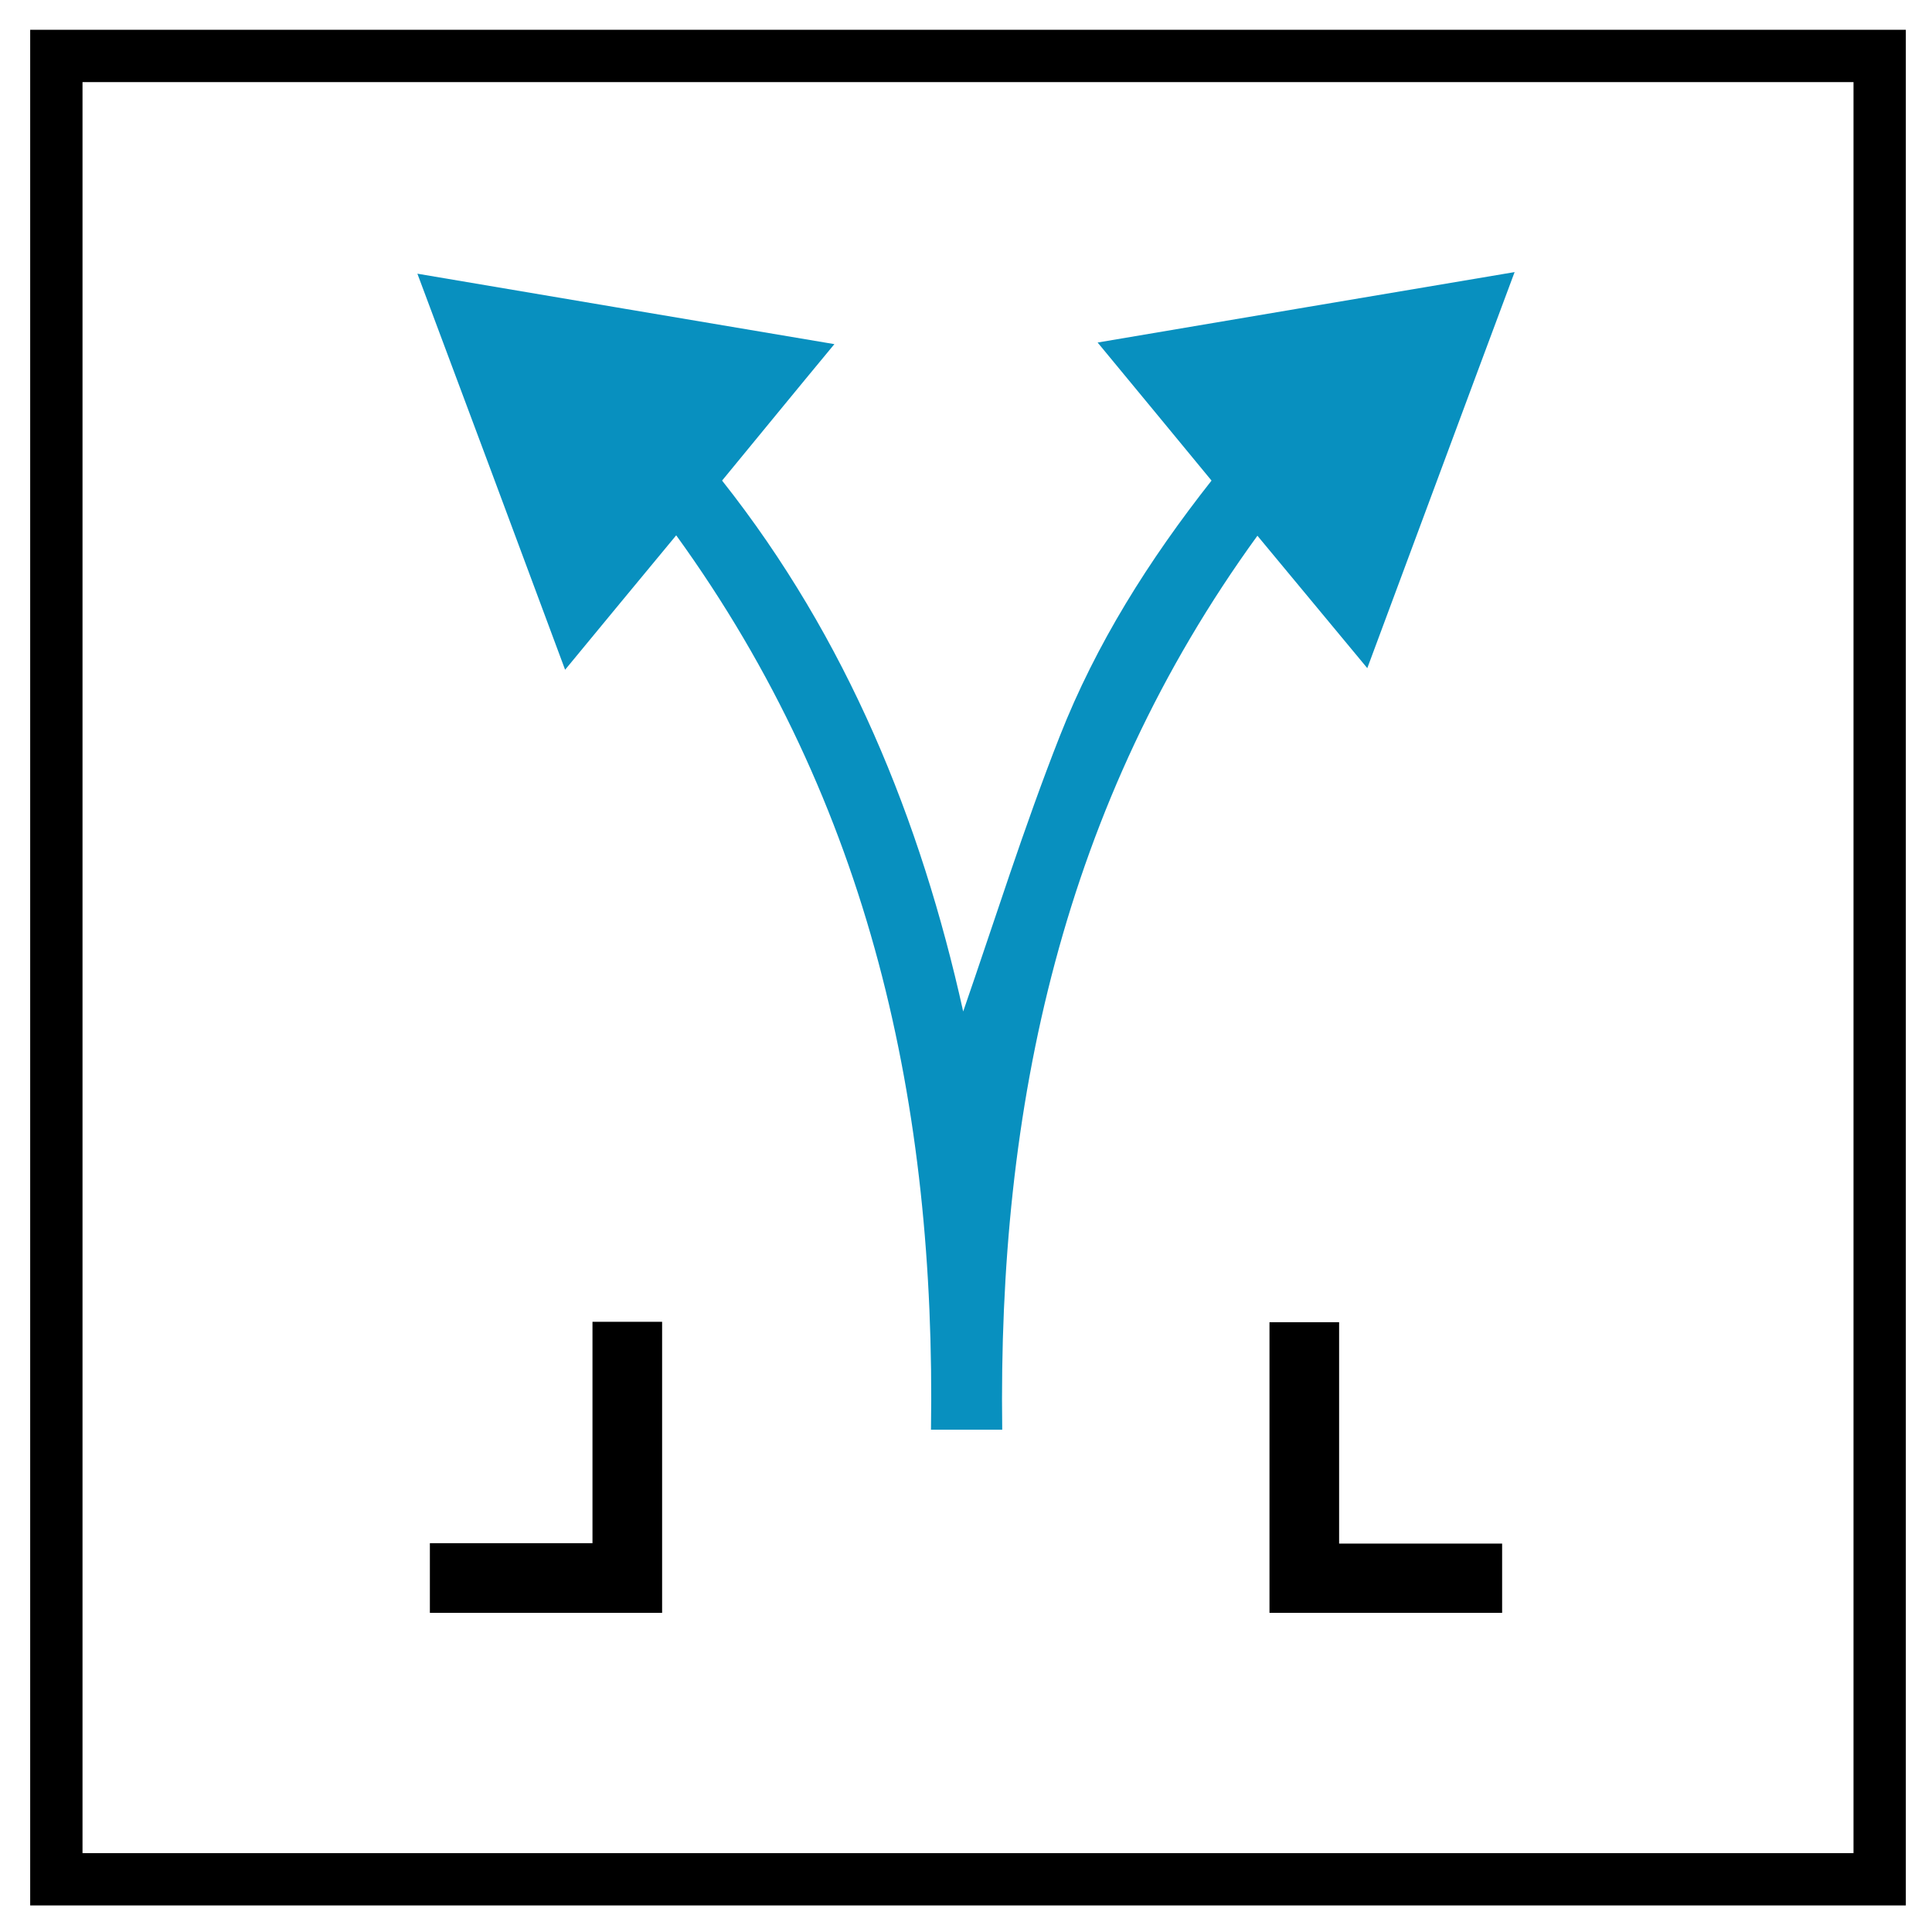 <?xml version="1.0" encoding="utf-8"?>
<!-- Generator: Adobe Illustrator 25.3.1, SVG Export Plug-In . SVG Version: 6.00 Build 0)  -->
<svg version="1.0" id="Capa_1" xmlns="http://www.w3.org/2000/svg" xmlns:xlink="http://www.w3.org/1999/xlink" x="0px" y="0px"
	 viewBox="0 0 480 480" style="enable-background:new 0 0 480 480;" xml:space="preserve">
<style type="text/css">
	.st0{fill:#0890BF;}
</style>
<g>
	<path d="M473.5,473.4H7.5V7.4h466V473.4z M20.5,460.4h440v-440h-440V460.4z"/>
</g>
<path class="st0" d="M168,133c-9.6,11.6-18.3,22.1-27.6,33.4c-12.3-33.1-24.3-65.3-36.7-98.4c34.8,5.9,68.6,11.6,103.6,17.5
	c-9.7,11.7-18.6,22.6-27.9,33.9c31.1,39.3,49.4,84.5,59.9,131.9c7.8-22.5,15.1-45.8,24-68.4c9-22.9,22.1-43.7,37.7-63.5
	c-9.2-11.2-18.4-22.3-28.3-34.3c34.8-5.9,68.6-11.6,103.6-17.5c-12.4,33.2-24.3,65.4-36.6,98.4c-9.2-11.1-17.9-21.6-27.3-32.9
	C264,199.8,247.9,274.9,249,355.2c-6.1,0-11.6,0-17.7,0C232.5,275,216.4,199.9,168,133z"/>
<path d="M106.8,383.4c13.7,0,26.7,0,40.4,0c0-18.6,0-36.6,0-55c6.1,0,11.4,0,17.3,0c0,24,0,47.9,0,72.3c-19.2,0-38.2,0-57.7,0
	C106.8,395.1,106.8,389.7,106.8,383.4z"/>
<path d="M315.4,400.7c0-24.2,0-47.9,0-72.2c5.6,0,11.1,0,17.3,0c0,18.2,0,36.2,0,55c13.8,0,27,0,40.5,0c0,6.1,0,11.5,0,17.2
	C353.8,400.7,334.8,400.7,315.4,400.7z"/>
</svg>
